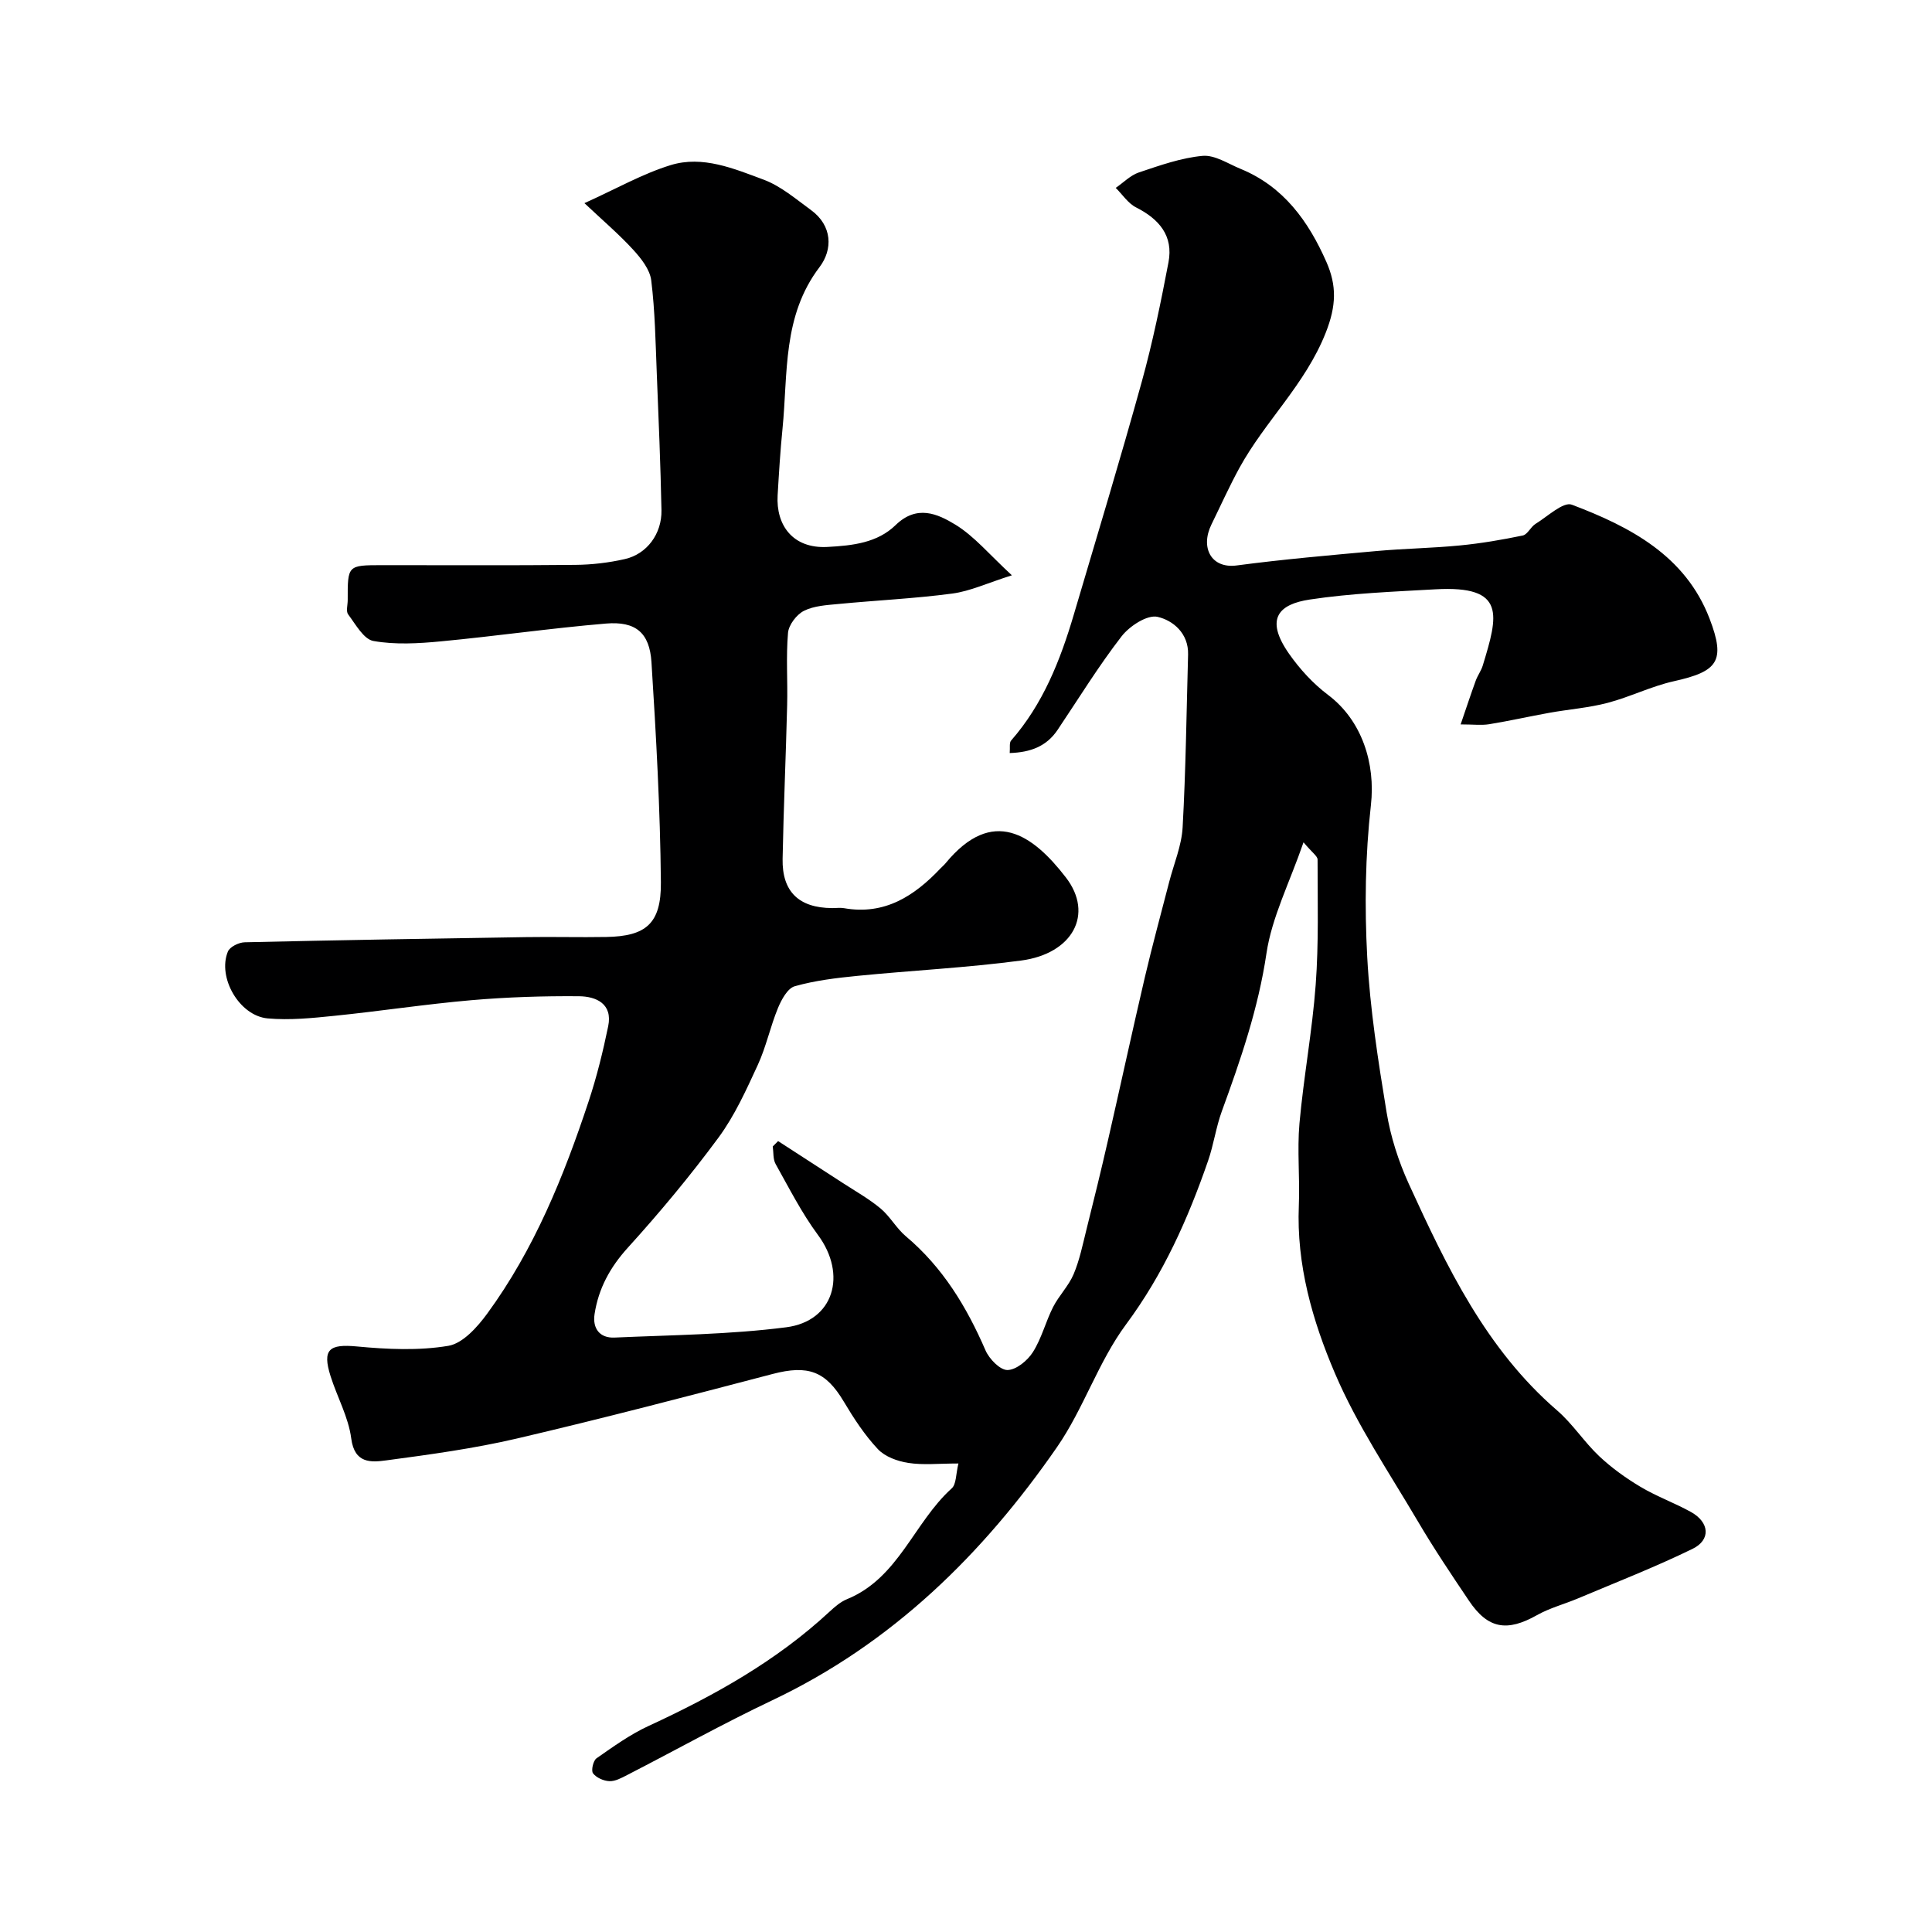 <svg enable-background="new 0 0 400 400" viewBox="0 0 400 400" xmlns="http://www.w3.org/2000/svg"><path d="m198.43 303c-4.1 0-7.3.36-10.38-.12-2.23-.34-4.82-1.28-6.3-2.86-2.74-2.92-4.99-6.37-7.05-9.83-3.75-6.31-7.4-7.65-14.75-5.72-17.6 4.61-35.21 9.22-52.93 13.36-8.88 2.07-17.96 3.31-27.01 4.52-3.12.42-6.61.74-7.29-4.53-.57-4.41-2.91-8.57-4.28-12.9-1.76-5.57-.28-6.69 5.46-6.15 6.27.59 12.77.9 18.92-.13 3.01-.5 6.03-3.9 8.07-6.69 9.73-13.31 15.85-28.43 20.99-43.96 1.68-5.07 2.96-10.29 4.04-15.52.96-4.67-2.5-6.18-6.07-6.21-7.42-.06-14.88.18-22.27.82-9.46.82-18.86 2.27-28.31 3.23-4.59.47-9.28.95-13.85.54-5.87-.53-10.44-8.48-8.24-13.84.4-.98 2.26-1.89 3.47-1.92 19.43-.45 38.87-.77 58.3-1.07 5.53-.09 11.07.07 16.6-.03 8.16-.15 11.36-2.73 11.28-11.32-.14-15.2-.99-30.4-1.95-45.57-.39-6.11-3.27-8.51-9.41-8-11.43.96-22.8 2.61-34.22 3.69-4.62.44-9.42.72-13.93-.08-2.03-.36-3.69-3.45-5.24-5.51-.48-.64-.09-1.94-.09-2.94-.02-7.23-.02-7.24 7.07-7.25 13.35-.01 26.71.08 40.06-.06 3.42-.03 6.91-.44 10.25-1.2 4.56-1.03 7.68-5.23 7.58-10.13-.19-9.44-.59-18.87-.97-28.3-.26-6.44-.36-12.9-1.15-19.28-.28-2.25-2.1-4.55-3.74-6.34-2.88-3.15-6.16-5.94-10.09-9.64 6.63-2.99 12.04-6.09 17.87-7.88 6.61-2.03 13.11.74 19.24 3.02 3.54 1.32 6.63 3.98 9.76 6.26 4.51 3.27 4.56 8.22 1.8 11.85-7.71 10.15-6.52 22-7.66 33.45-.46 4.59-.74 9.2-1.01 13.8-.36 6.17 3.14 11.06 10.29 10.68 5.34-.28 10.38-.88 14.13-4.52 4.41-4.29 8.69-2.34 12.36-.11 3.95 2.41 7.05 6.2 11.72 10.5-5.09 1.61-8.64 3.29-12.34 3.78-7.82 1.04-15.72 1.4-23.58 2.16-2.43.23-5.05.37-7.14 1.42-1.52.77-3.15 2.91-3.29 4.56-.43 4.96-.05 9.99-.18 14.99-.26 10.6-.74 21.2-.94 31.8-.13 6.8 3.38 10.14 10.22 10.19.83.01 1.69-.12 2.5.02 8.42 1.48 14.56-2.52 19.99-8.26.34-.36.74-.68 1.05-1.07 9.73-11.8 18.04-5.92 24.89 2.97 5.86 7.61 1.39 15.79-9.27 17.2-11.23 1.49-22.58 2.05-33.86 3.17-4.37.43-8.8.96-13 2.15-1.49.42-2.76 2.77-3.48 4.51-1.59 3.85-2.44 8.02-4.18 11.79-2.39 5.18-4.79 10.51-8.15 15.06-5.84 7.91-12.16 15.5-18.77 22.79-3.68 4.06-6.06 8.45-6.87 13.72-.46 2.98 1.07 5.01 4.13 4.87 11.86-.53 23.79-.62 35.54-2.13 9.9-1.27 12.64-10.92 6.59-19.1-3.38-4.57-5.98-9.71-8.77-14.69-.57-1.01-.42-2.42-.6-3.65.37-.37.74-.74 1.11-1.11 4.4 2.85 8.81 5.69 13.2 8.55 2.7 1.76 5.54 3.35 8 5.39 1.98 1.65 3.28 4.12 5.26 5.78 7.63 6.42 12.57 14.59 16.48 23.61.77 1.78 3.02 4.09 4.55 4.07 1.81-.03 4.16-1.96 5.26-3.71 1.81-2.85 2.64-6.29 4.18-9.33 1.21-2.37 3.22-4.37 4.25-6.8 1.24-2.93 1.88-6.13 2.66-9.25 1.54-6.15 3.05-12.31 4.46-18.49 2.57-11.23 5-22.49 7.62-33.7 1.55-6.62 3.35-13.19 5.05-19.78.97-3.76 2.57-7.49 2.78-11.29.66-11.92.8-23.86 1.13-35.79.12-4.4-3.14-7.08-6.33-7.8-2.13-.48-5.8 1.91-7.45 4.05-4.78 6.18-8.88 12.87-13.24 19.36-2.3 3.42-5.61 4.65-9.91 4.79.1-1.1-.12-2.13.29-2.59 6.61-7.55 10.18-16.61 12.97-26.04 4.75-16.06 9.61-32.1 14.08-48.24 2.25-8.13 3.95-16.43 5.53-24.72 1.05-5.5-1.93-8.96-6.71-11.38-1.66-.84-2.82-2.67-4.21-4.04 1.59-1.09 3.04-2.61 4.8-3.2 4.31-1.44 8.71-3.02 13.18-3.43 2.53-.23 5.29 1.64 7.89 2.7 8.9 3.66 14.04 10.85 17.75 19.27 2.14 4.86 2.08 9.04-.15 14.67-4.22 10.67-12.51 18.24-17.82 27.89-2.11 3.84-3.91 7.86-5.84 11.8-2.33 4.76-.06 9.17 5.24 8.47 9.6-1.27 19.25-2.11 28.9-2.98 5.75-.52 11.55-.6 17.29-1.16 4.37-.42 8.73-1.17 13.03-2.06 1-.21 1.64-1.79 2.65-2.41 2.48-1.52 5.75-4.64 7.51-3.97 12.08 4.57 23.52 10.55 28.52 23.6 3.38 8.81 1.69 10.93-7.39 12.95-4.67 1.04-9.08 3.26-13.72 4.48-3.91 1.03-8.01 1.33-12.02 2.05-4.17.75-8.31 1.69-12.49 2.37-1.6.26-3.28.04-5.92.04 1.18-3.44 2.11-6.27 3.13-9.07.39-1.07 1.12-2.03 1.45-3.12 3.18-10.43 4.91-16.61-9.8-15.78-8.69.49-17.44.82-26.03 2.12-6.2.94-9.46 3.81-4.28 11.22 2.23 3.18 4.99 6.2 8.09 8.53 7.02 5.29 9.84 14.21 8.86 22.83-1.17 10.39-1.32 20.99-.76 31.44.58 10.76 2.26 21.49 4.01 32.14.83 5.06 2.46 10.13 4.59 14.8 7.86 17.17 15.98 34.21 30.73 46.94 3.22 2.78 5.59 6.53 8.7 9.46 2.57 2.42 5.52 4.54 8.56 6.35 3.33 1.99 7.05 3.32 10.45 5.21 3.83 2.14 4.14 5.76.3 7.63-7.71 3.76-15.73 6.89-23.65 10.23-2.84 1.2-5.89 1.99-8.55 3.49-6.2 3.49-10.15 2.86-14.08-2.99-3.64-5.41-7.28-10.83-10.58-16.44-5.95-10.1-12.6-19.94-17.17-30.65-4.65-10.88-7.99-22.49-7.47-34.74.24-5.66-.37-11.37.13-16.99.86-9.6 2.65-19.12 3.36-28.72.64-8.6.39-17.27.39-25.91 0-.7-1.09-1.4-2.91-3.57-2.91 8.43-6.56 15.52-7.67 22.98-1.69 11.4-5.35 22.04-9.25 32.72-1.21 3.32-1.68 6.9-2.84 10.24-4.16 12.03-9.26 23.46-16.99 33.88-5.74 7.74-8.78 17.44-14.28 25.39-15.36 22.2-34.2 40.69-59.01 52.45-10.16 4.82-20 10.32-30.01 15.46-1.15.59-2.45 1.31-3.65 1.26-1.19-.04-2.71-.71-3.4-1.62-.43-.57.03-2.62.72-3.11 3.47-2.42 6.96-4.94 10.78-6.7 13.56-6.26 26.48-13.45 37.51-23.7 1.07-.99 2.25-2.01 3.58-2.55 10.66-4.36 13.82-15.82 21.62-22.89 1.02-.84.89-2.94 1.44-5.2z" fill="#000001"/></svg>